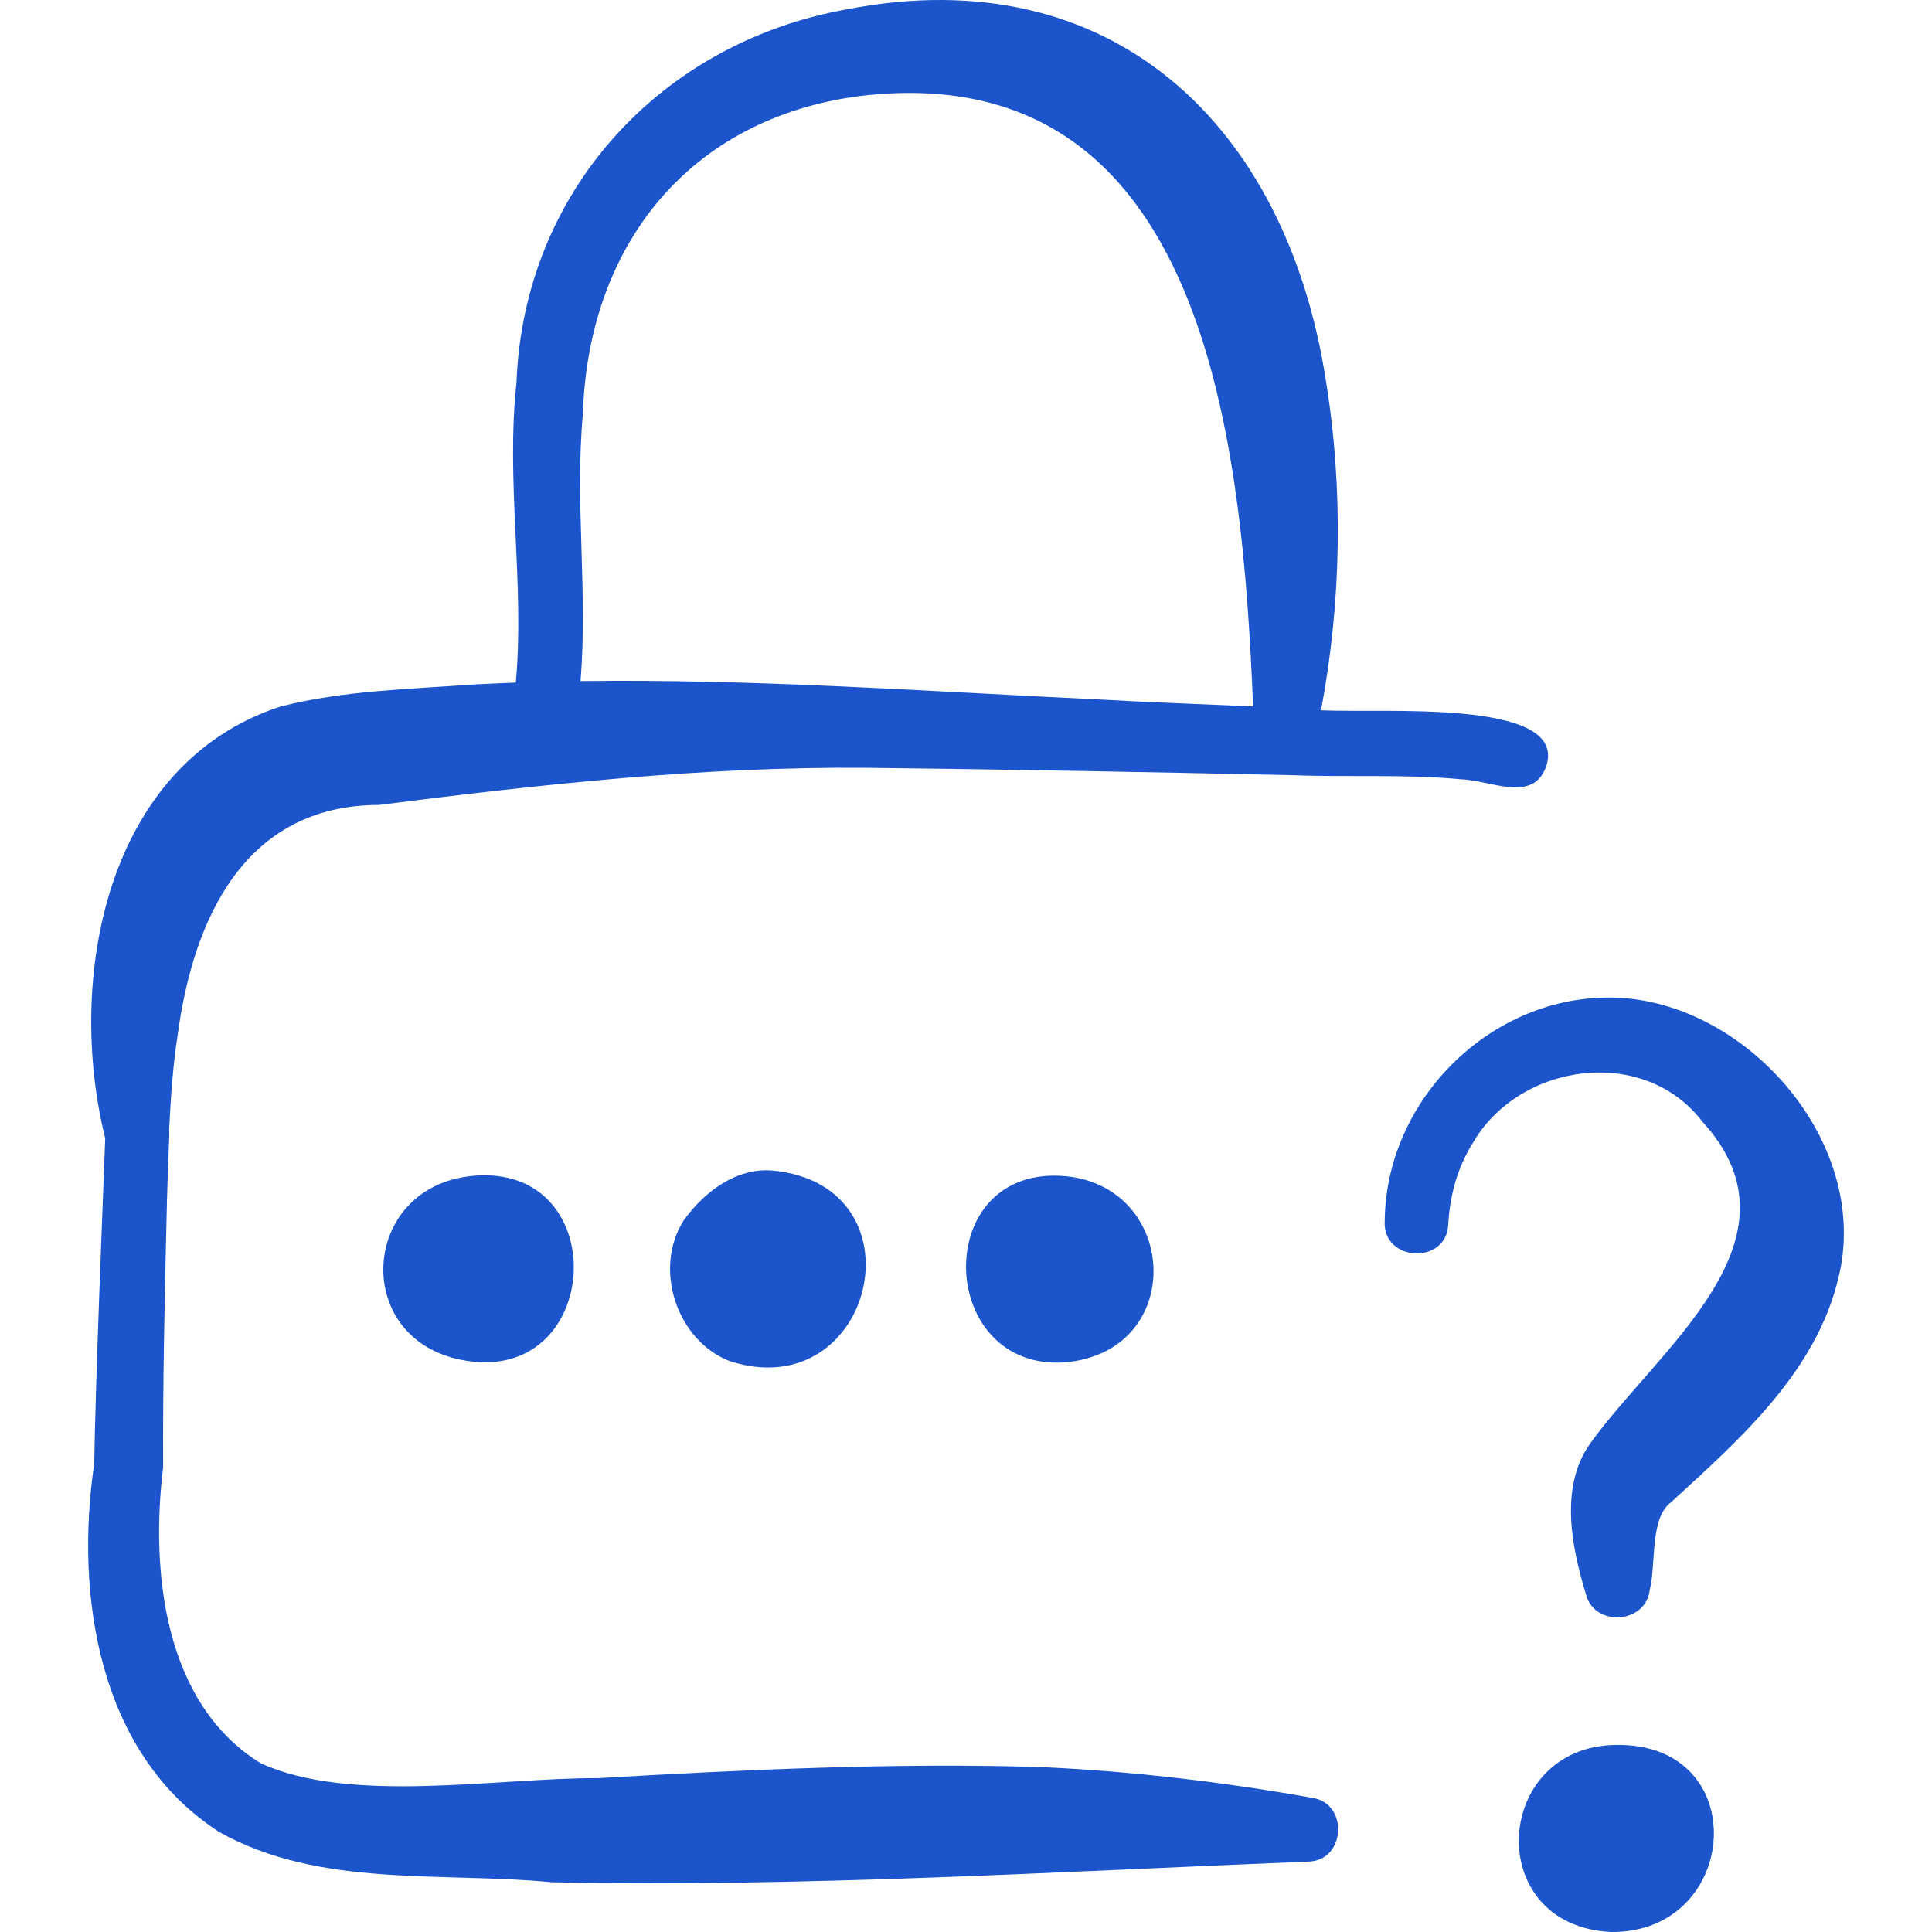 <?xml version="1.0"?>
<svg xmlns="http://www.w3.org/2000/svg" xmlns:xlink="http://www.w3.org/1999/xlink" xmlns:svgjs="http://svgjs.com/svgjs" version="1.1" width="512" height="512" x="0" y="0" viewBox="0 0 512 512" style="enable-background:new 0 0 512 512" xml:space="preserve" class=""><g><g xmlns="http://www.w3.org/2000/svg"><path d="m126.807 360.981c32.121 1.881 34.452-48.996 2.072-49.51-34.675-.287-37.358 47.105-2.072 49.51z" fill="#1b54cb" data-original="#000000" style="" class=""/><path d="m181.2 323.4c-8.16 12.754-1.906 31.897 12.265 37.35 38.279 12.179 51.945-46.667 11.25-50.546-9.647-.806-18.17 5.725-23.515 13.196z" fill="#1b54cb" data-original="#000000" style="" class=""/><path d="m281.837 361.077c33.688-2.59 30.636-49.333-2.414-49.518-32.703-.021-30.45 51.363 2.414 49.518z" fill="#1b54cb" data-original="#000000" style="" class=""/><path d="m347.818 476.46c-23.366-4.183-47.5-7.031-71.299-8.135-38.389-1.259-79.675.681-118.074 2.909-26.595-.131-65.614 6.984-89.375-3.966-25.607-15.778-29.217-50.773-25.841-78.405-.097-21.218.376-44.535.908-65.885.076-5.514.505-16.453.713-21.976.024-.493.002-.957-.042-1.408.439-8.646.987-17.183 2.294-25.448 4.175-30.996 17.981-60.775 53.322-60.825 42.715-5.425 85.799-10.198 129.008-9.844 36.68.394 76.807 1.168 113.431 1.96 14.807.563 29.701-.318 44.353 1.087 7.887.216 19.637 6.742 22.759-4.162 4.367-17.135-43.327-13.327-59.888-14.127 5.366-28.559 5.969-58.338 1.304-87.265-10.35-67.445-56.437-112.155-126.883-98.52-49.532 8.843-85.757 48.381-87.639 98.979-2.864 26.416 2.207 53.162-.177 79.474-3.701.134-7.399.293-11.093.49-17.072 1.243-34.706 1.601-51.338 5.86-46.461 15.265-56.806 72.446-46.379 114.421-.953 25.286-2.456 61.335-2.923 86.283-5.142 34.864 1.117 76.957 33.183 97.573 26.51 14.873 58.842 10.455 88.104 13.296 66.79 1.338 133.931-2.823 200.689-5.485 9.705-.413 10.457-15.421.883-16.881zm-193.359-366.638c1.392-44.869 28.22-78.491 73.379-84.374 92.288-11.056 101.393 92.656 104.248 161.759-13.545-.595-28.836-1.142-40.287-1.812-45.52-2.145-91.902-5.499-137.961-4.9 1.973-23.496-1.518-47.241.621-70.673z" fill="#1b54cb" data-original="#000000" style="" class=""/><path d="m428.419 462.426c-32.849.2-35.694 47.926-1.502 49.572 34.239.381 37.912-50.008 1.502-49.572z" fill="#1b54cb" data-original="#000000" style="" class=""/><path d="m431.971 264.658c-33.956-3.525-64.698 25.012-65.013 58.975-.606 10.737 16.294 11.686 16.844.913.385-7.622 2.385-15 6.373-21.407 12.232-21.524 45.384-26.233 60.904-5.968 28.802 31.362-11.945 60.424-29.843 85.636-8.148 11.638-4.485 28.124-.946 39.676 2.158 8.763 15.909 7.921 16.903-1.16 1.737-6.807-.047-18.982 5.639-23.209 18.226-16.671 38.507-34.523 44.41-59.623 8.319-34.14-21.741-70.157-55.271-73.833z" fill="#1b54cb" data-original="#000000" style="" class=""/></g></g></svg>
